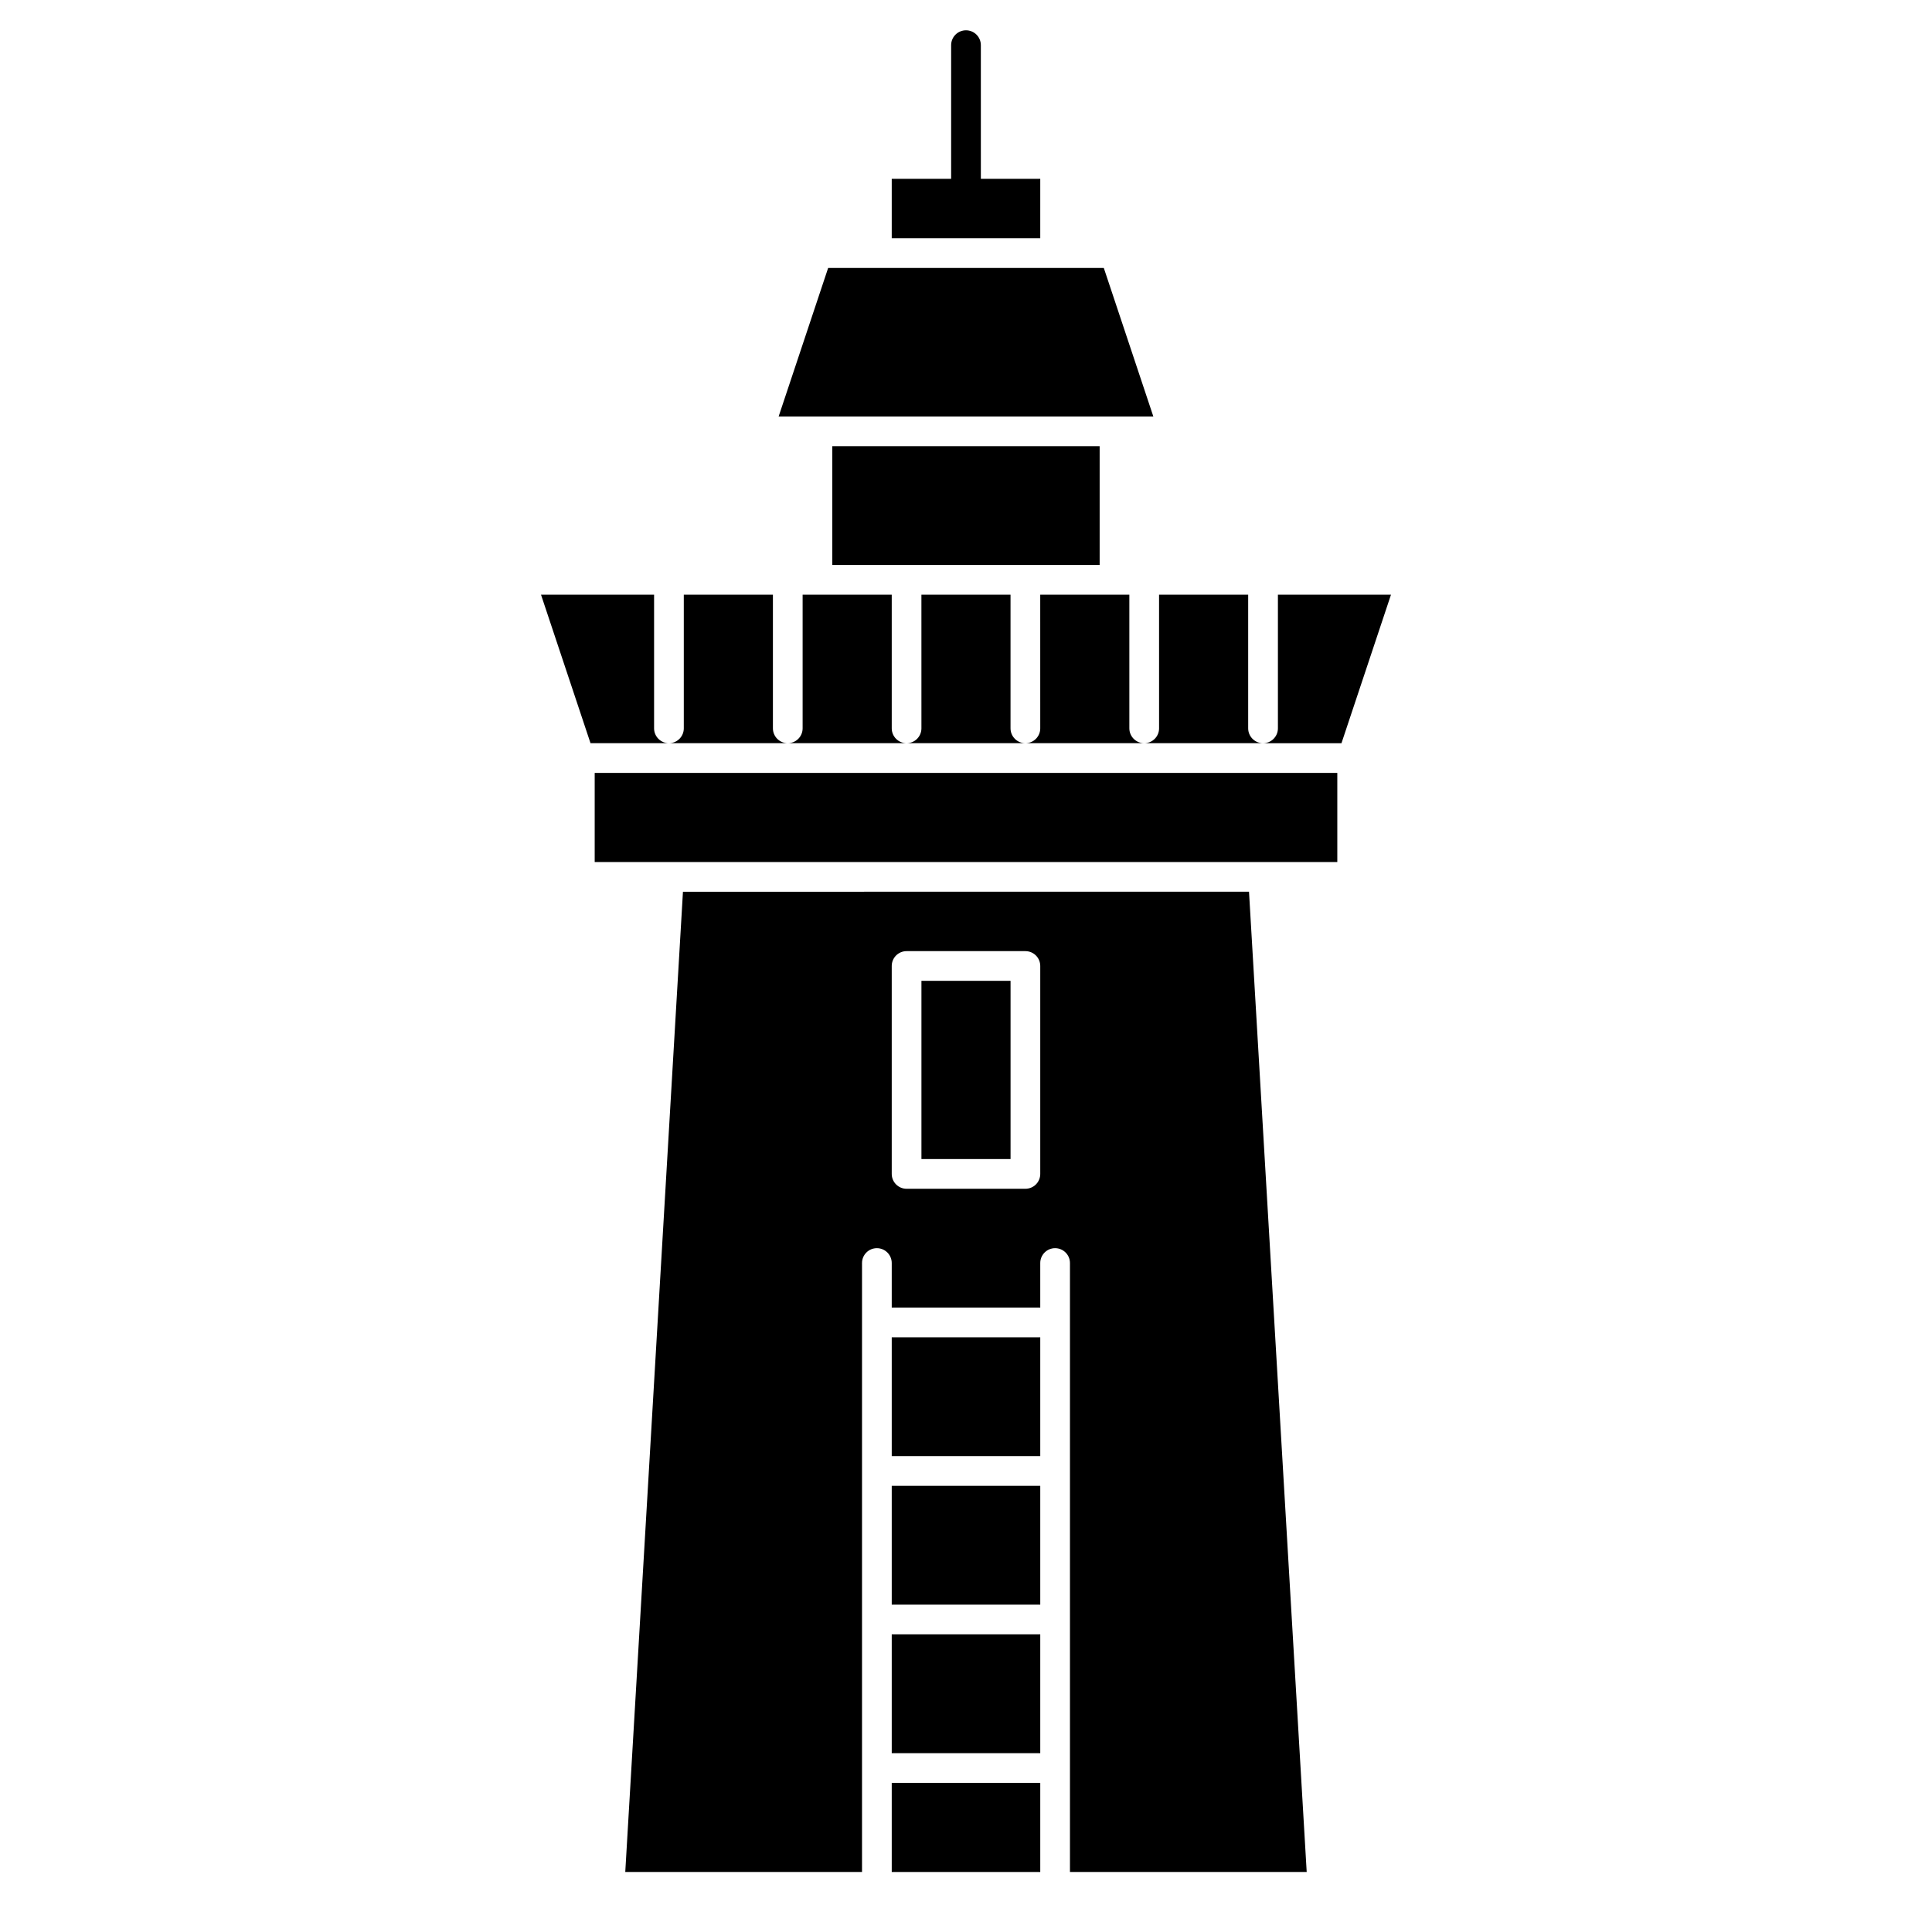 <?xml version="1.0" encoding="UTF-8"?>
<!-- Uploaded to: ICON Repo, www.iconrepo.com, Generator: ICON Repo Mixer Tools -->
<svg fill="#000000" width="800px" height="800px" version="1.1" viewBox="144 144 512 512" xmlns="http://www.w3.org/2000/svg">
 <g>
  <path d="m474.78 337.02v-35.426h-23.617l0.004 35.426c0 1.043-0.414 2.043-1.152 2.781-0.738 0.738-1.742 1.152-2.785 1.152h31.488c-2.172 0-3.938-1.762-3.938-3.934z"/>
  <path d="m411.8 337.02v-35.426h-23.617l0.004 35.426c0 1.043-0.414 2.043-1.152 2.781-0.738 0.738-1.742 1.152-2.785 1.152h31.488c-2.172 0-3.938-1.762-3.938-3.934z"/>
  <path d="m443.29 337.02v-35.426h-23.617l0.004 35.426c0 1.043-0.414 2.043-1.152 2.781-0.738 0.738-1.742 1.152-2.785 1.152h31.488c-2.172 0-3.938-1.762-3.938-3.934z"/>
  <path d="m364.57 262.24h70.848v31.488h-70.848z"/>
  <path d="m436.52 215.01h-73.051l-13.121 39.359h99.297z"/>
  <path d="m419.68 191.39h-15.742l-0.004-35.426c0-2.172-1.762-3.934-3.934-3.934-2.176 0-3.938 1.762-3.938 3.934v35.426h-15.742v15.742h39.359z"/>
  <path d="m482.66 301.6v35.426c0 1.043-0.418 2.043-1.156 2.781-0.734 0.738-1.738 1.152-2.781 1.152h20.781l13.121-39.359z"/>
  <path d="m380.32 337.02v-35.426h-23.617v35.426c0 1.043-0.414 2.043-1.152 2.781-0.738 0.738-1.742 1.152-2.785 1.152h31.488c-2.172 0-3.934-1.762-3.934-3.934z"/>
  <path d="m348.83 337.02v-35.426h-23.617v35.426c0 1.043-0.414 2.043-1.152 2.781-0.738 0.738-1.742 1.152-2.785 1.152h31.488c-2.172 0-3.934-1.762-3.934-3.934z"/>
  <path d="m301.6 348.83h196.8v23.617h-196.8z"/>
  <path d="m388.19 403.93h23.617v47.23h-23.617z"/>
  <path d="m380.32 616.48h39.359v23.617h-39.359z"/>
  <path d="m324.99 380.32-15.289 259.78 62.742-0.004v-161.38c0-2.172 1.762-3.938 3.938-3.938 2.172 0 3.938 1.766 3.938 3.938v11.809h39.359v-11.809c0-2.172 1.762-3.938 3.934-3.938 2.176 0 3.938 1.766 3.938 3.938v161.38h62.738l-15.289-259.78zm94.688 74.781c0 1.047-0.414 2.047-1.152 2.785-0.738 0.738-1.742 1.152-2.785 1.152h-31.488c-2.172 0-3.934-1.762-3.934-3.938v-55.102c0-2.176 1.762-3.938 3.934-3.938h31.488c1.043 0 2.047 0.414 2.785 1.152 0.738 0.738 1.152 1.738 1.152 2.785z"/>
  <path d="m380.32 577.12h39.359v31.488h-39.359z"/>
  <path d="m380.32 537.76h39.359v31.488h-39.359z"/>
  <path d="m380.32 498.4h39.359v31.488h-39.359z"/>
  <path d="m317.34 337.02v-35.426h-29.969l13.121 39.359h20.781c-2.172 0-3.934-1.762-3.934-3.934z"/>
 </g>
</svg>